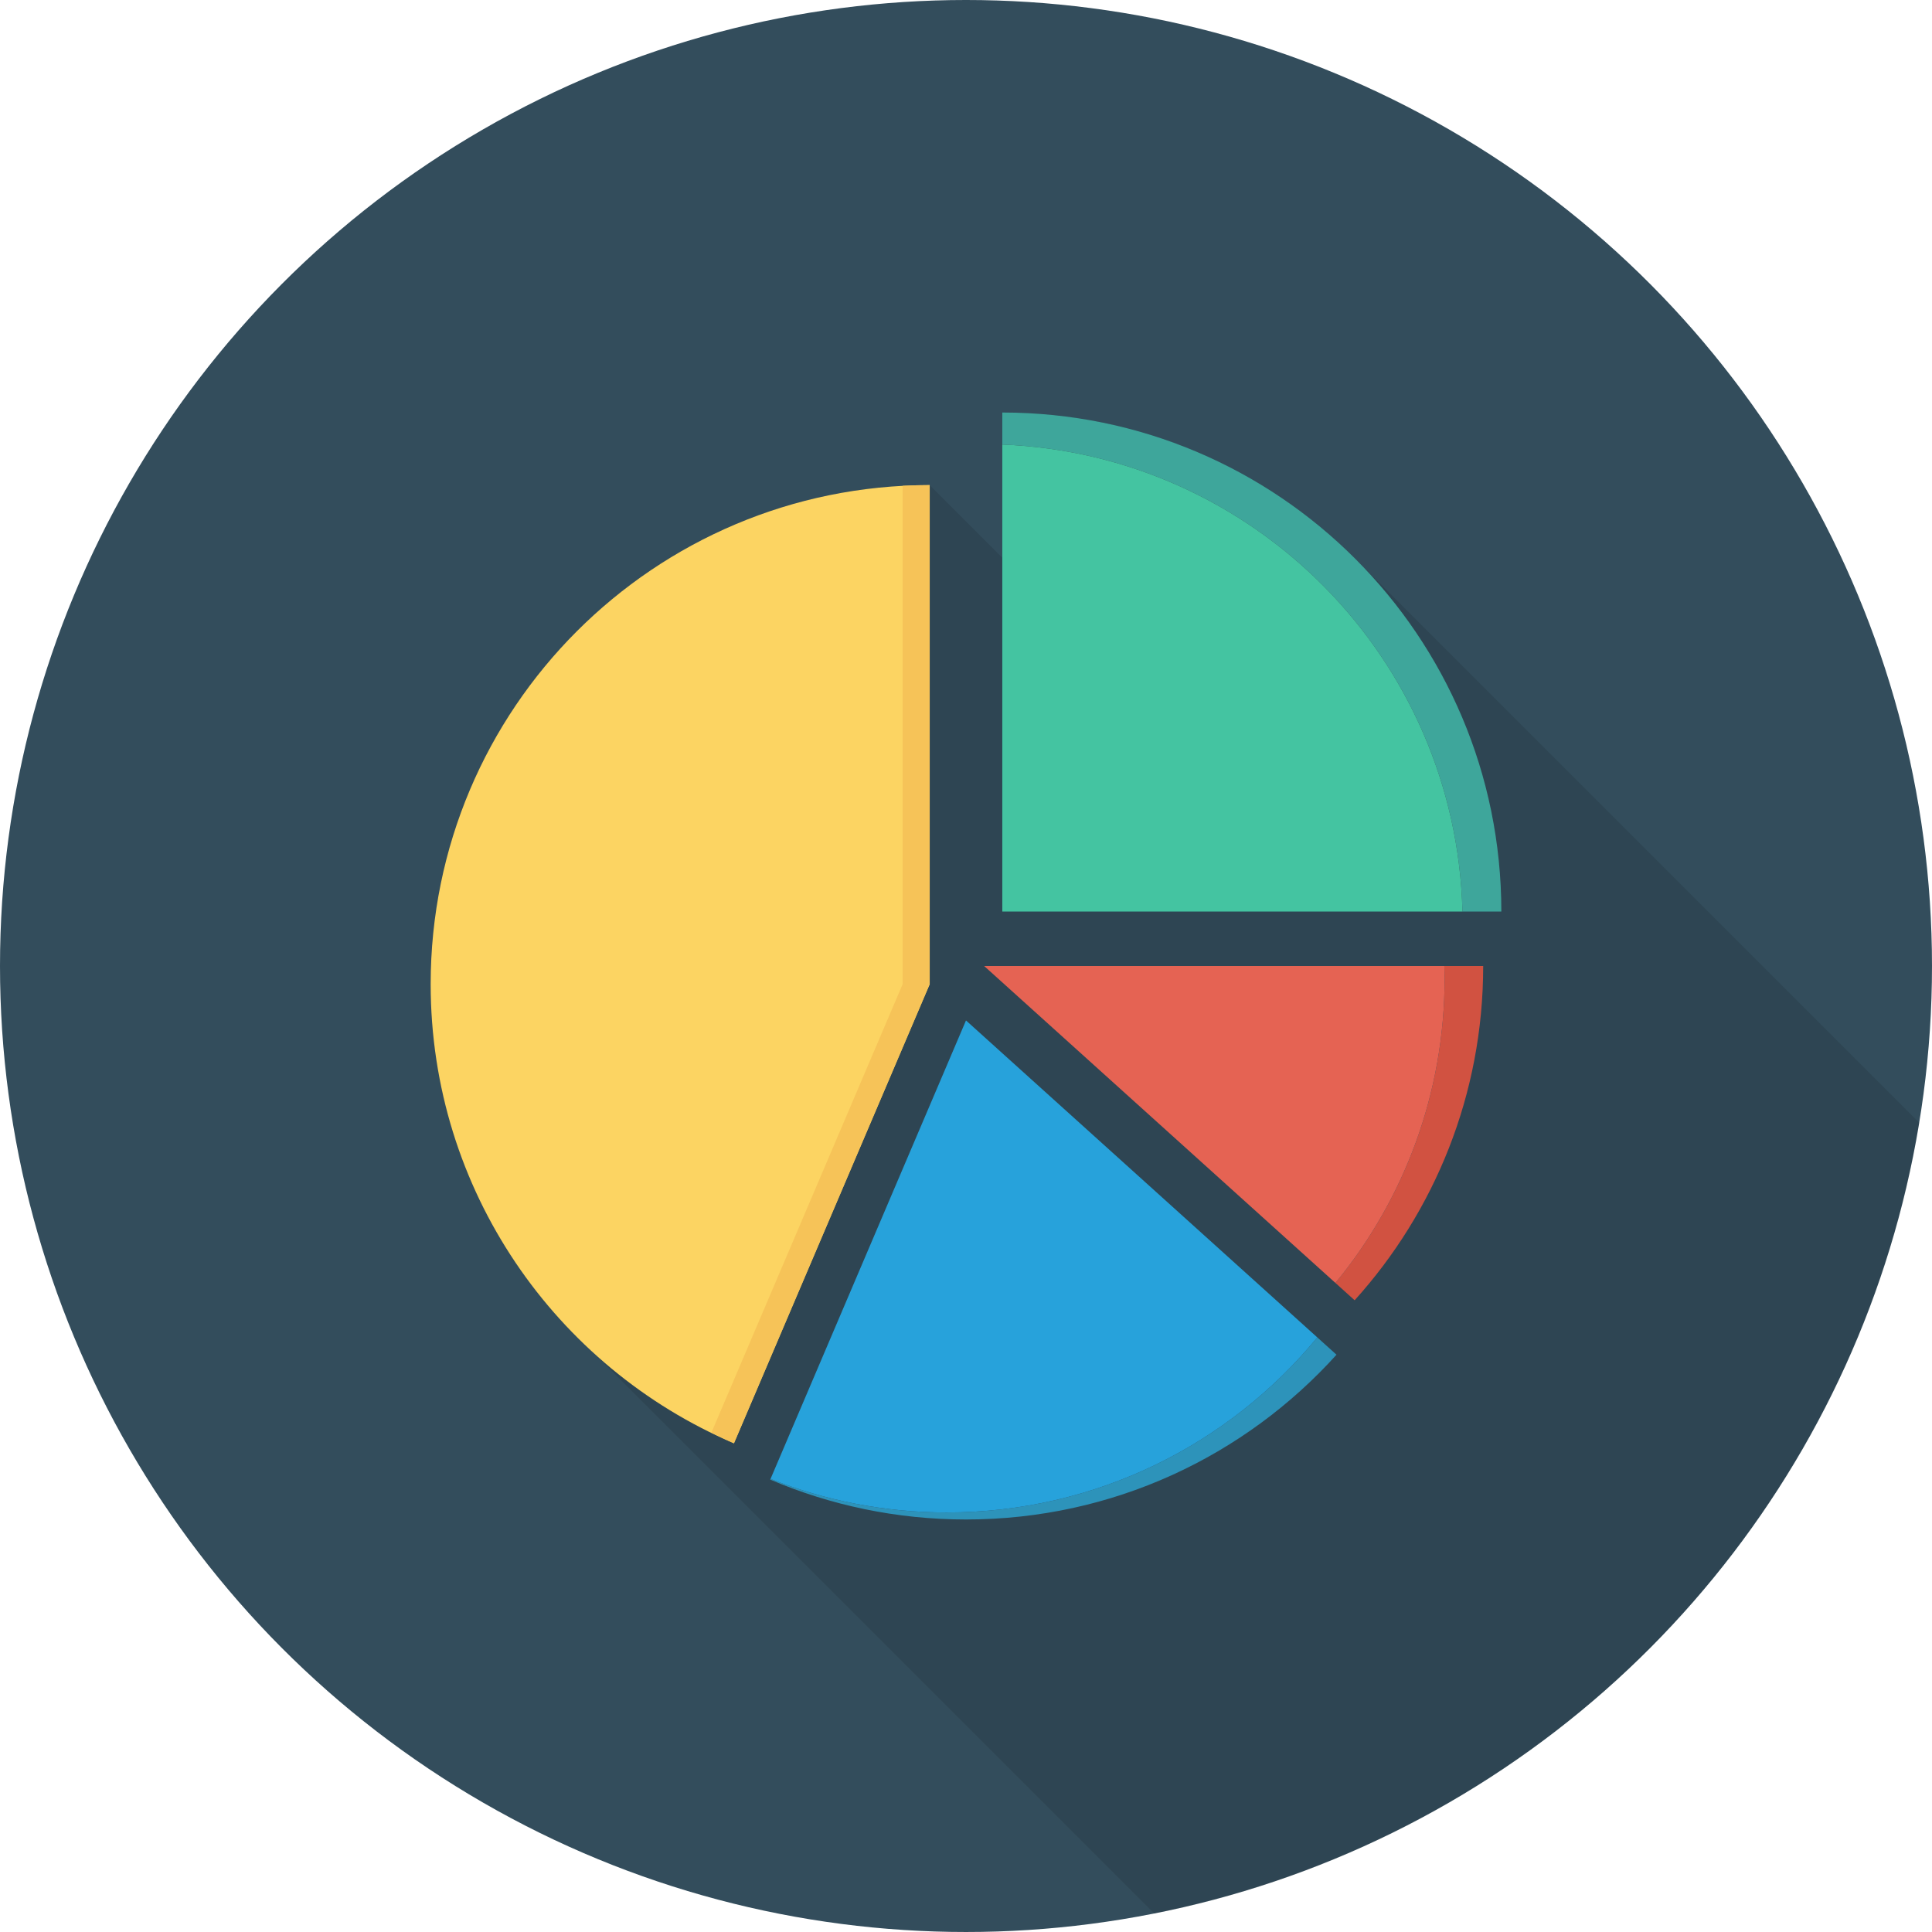 <?xml version="1.0" encoding="iso-8859-1"?>
<!-- Uploaded to: SVG Repo, www.svgrepo.com, Generator: SVG Repo Mixer Tools -->
<svg height="800px" width="800px" version="1.1" id="Layer_1" xmlns="http://www.w3.org/2000/svg" xmlns:xlink="http://www.w3.org/1999/xlink" 
	 viewBox="0 0 451.277 451.277" xml:space="preserve">
<circle style="fill:#334D5C;" cx="225.638" cy="225.638" r="225.638"/>
<path style="opacity:0.1;enable-background:new    ;" d="M448.295,262.252L316.68,130.638l0,0.004
	c-21.106-21.177-50.302-34.286-82.563-34.286v7.484v26.426l-16.955-16.955c-2.12,0-4.225,0.064-6.317,0.176l-0.004,0h-0.002
	c-61.437,3.286-110.243,54.134-110.243,116.39c0,33.691,14.352,63.966,37.216,85.229l-0.02,0.021l131.849,131.848
	C361.41,428.833,433.145,355.064,448.295,262.252z"/>
<path style="fill:#FCD462;" d="M217.161,113.31c-64.378,0-116.567,52.189-116.567,116.567c0,48.147,29.194,89.468,70.843,107.248
	l45.724-107.248V113.31z"/>
<path style="fill:#F6C358;" d="M210.837,113.487v116.39L166.17,334.646c1.743,0.85,3.477,1.715,5.266,2.479l45.724-107.248V113.31
	C215.039,113.31,212.931,113.375,210.837,113.487z"/>
<path style="fill:#3EA69B;" d="M341.601,212.922h9.082c0-64.378-52.189-116.566-116.567-116.566v7.484
	C292.963,106.169,340.114,153.861,341.601,212.922z"/>
<path style="fill:#2D93BA;" d="M221.134,353.282c-14.535,0-28.409-2.798-41.153-7.834l-0.066,0.154
	c14.041,5.994,29.492,9.319,45.724,9.319c34.342,0,65.208-14.856,86.541-38.486l-4.484-4.046
	C287.142,337.359,255.999,353.282,221.134,353.282z"/>
<path style="fill:#D15241;" d="M337.362,225.638c0.024,0.955,0.072,1.904,0.072,2.865c0,27.026-9.569,51.815-25.501,71.169
	l4.485,4.046c18.658-20.667,30.025-48.045,30.025-78.081H337.362z"/>
<path style="fill:#44C4A1;" d="M341.601,212.922c-1.487-59.06-48.638-106.753-107.485-109.082v109.082H341.601z"/>
<path style="fill:#27A2DB;" d="M307.695,312.39l-82.057-74.035L179.98,345.448c12.744,5.036,26.618,7.834,41.153,7.834
	C255.999,353.282,287.142,337.359,307.695,312.39z"/>
<path style="fill:#E56353;" d="M311.934,299.673c15.932-19.354,25.501-44.143,25.501-71.169c0-0.961-0.048-1.911-0.072-2.865
	H229.877L311.934,299.673z"/>
</svg>